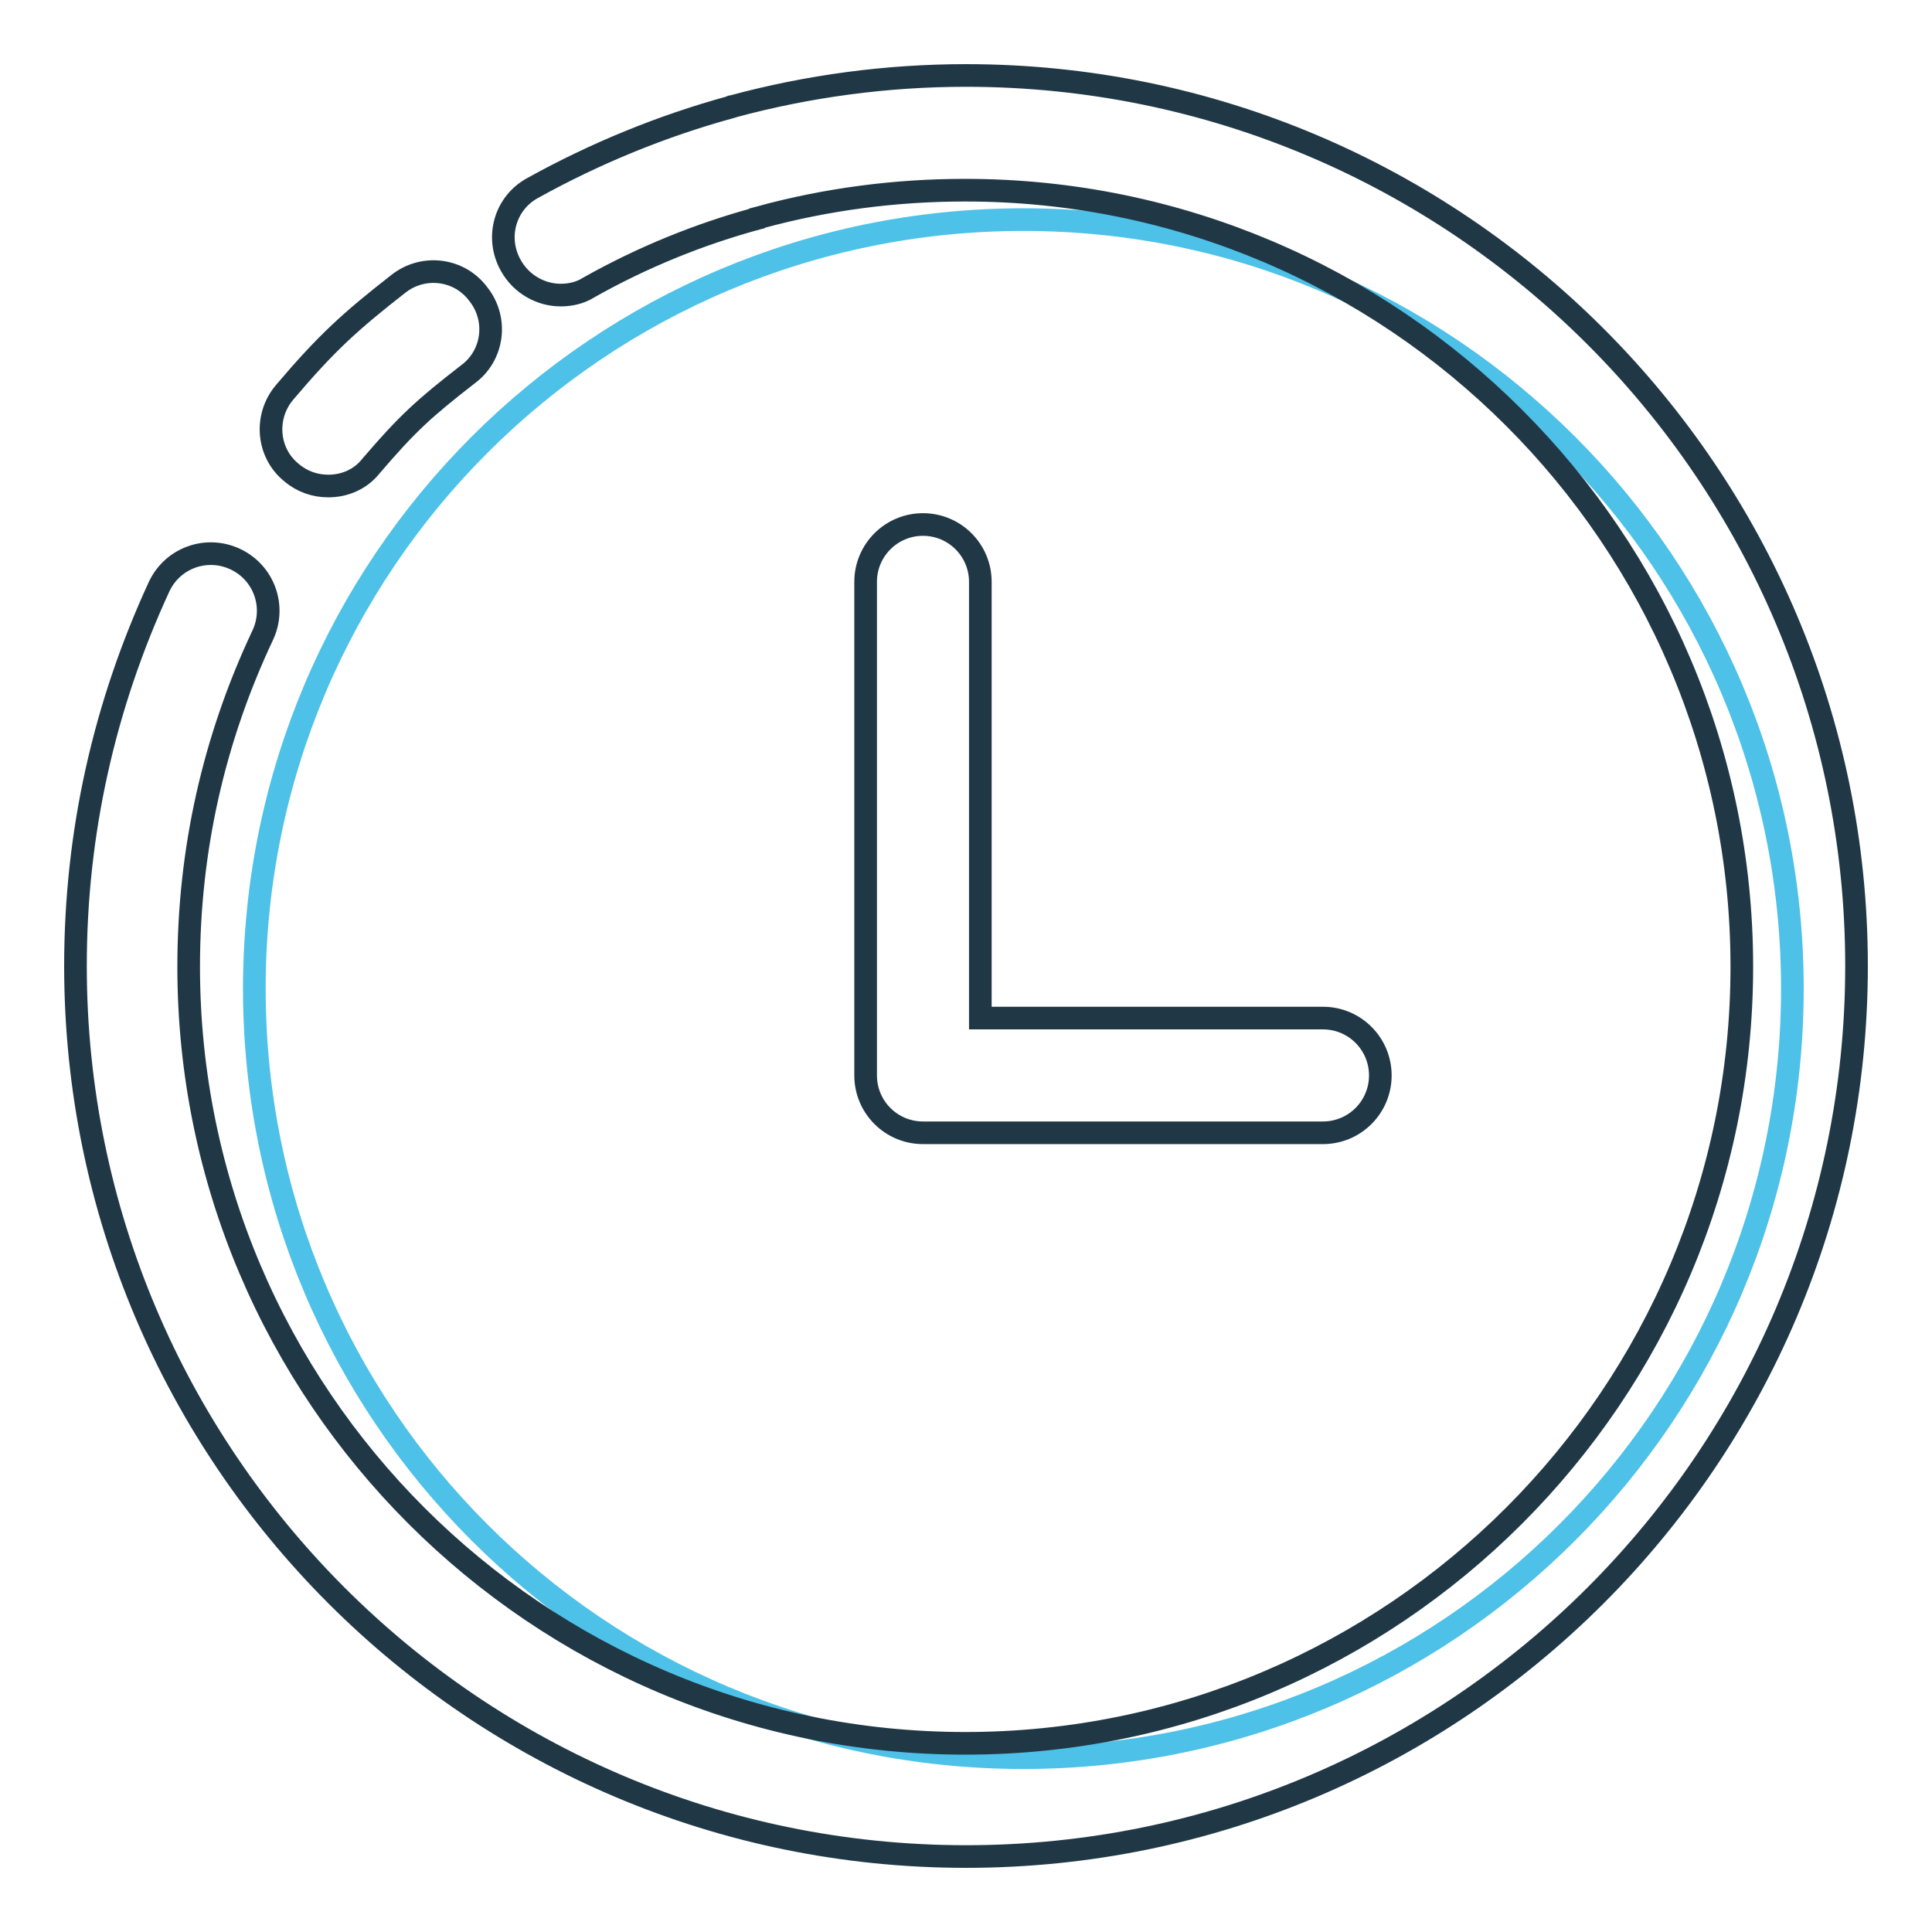 <?xml version="1.0" encoding="utf-8"?>
<!-- Svg Vector Icons : http://www.onlinewebfonts.com/icon -->
<!DOCTYPE svg PUBLIC "-//W3C//DTD SVG 1.1//EN" "http://www.w3.org/Graphics/SVG/1.1/DTD/svg11.dtd">
<svg version="1.1" xmlns="http://www.w3.org/2000/svg" xmlns:xlink="http://www.w3.org/1999/xlink" x="0px" y="0px" viewBox="0 0 256 256" enable-background="new 0 0 256 256" xml:space="preserve">
<g> <path stroke-width="3" fill-opacity="0" stroke="#4dc1e8"  d="M237.5,131c0,56.3-45.6,101.9-101.9,101.9c-56.3,0-101.9-45.6-101.9-101.9c0-56.3,45.6-101.9,101.9-101.9 C191.9,29.1,237.5,74.7,237.5,131"/> <path stroke-width="3" fill-opacity="0" stroke="#203846"  d="M128,10c-10.5,0-20.9,1.4-30.9,4.1c-0.1,0-0.2,0-0.3,0.1c-9.1,2.5-17.9,6.1-26.2,10.7 c-3.7,2-5,6.6-2.9,10.3c1.4,2.5,4,3.9,6.6,3.9c1.3,0,2.6-0.3,3.7-1c7.1-4,14.7-7.1,22.5-9.2c0.1,0,0.2,0,0.2-0.1 c8.8-2.4,17.9-3.6,27.2-3.6c56.7,0,102.9,46.1,102.9,102.9c0,56.7-46.1,102.9-102.9,102.9c-56.7,0-102.9-46.1-102.9-102.9 c0-15.4,3.3-30.1,9.8-43.9c1.8-3.8,0.2-8.3-3.6-10.1c-3.8-1.8-8.3-0.2-10.1,3.6C13.8,93.5,10,110.4,10,128c0,65.1,52.9,118,118,118 c65.1,0,118-52.9,118-118C246,62.9,193.1,10,128,10L128,10z"/> <path stroke-width="3" fill-opacity="0" stroke="#203846"  d="M43.5,64.4c-1.8,0-3.5-0.6-4.9-1.8C35.4,60,35,55.2,37.7,52c5.6-6.6,8.7-9.4,15.1-14.4 c3.3-2.6,8.1-2,10.6,1.4c2.6,3.3,2,8.1-1.4,10.6c-5.8,4.5-8,6.5-12.8,12.1C47.8,63.5,45.7,64.4,43.5,64.4z M175.3,150.1h-53 c-4.2,0-7.6-3.4-7.6-7.6V77.1c0-4.2,3.4-7.6,7.6-7.6c4.2,0,7.6,3.4,7.6,7.6v57.8h45.4c4.2,0,7.6,3.4,7.6,7.6 S179.5,150.1,175.3,150.1L175.3,150.1z"/></g>
</svg>
